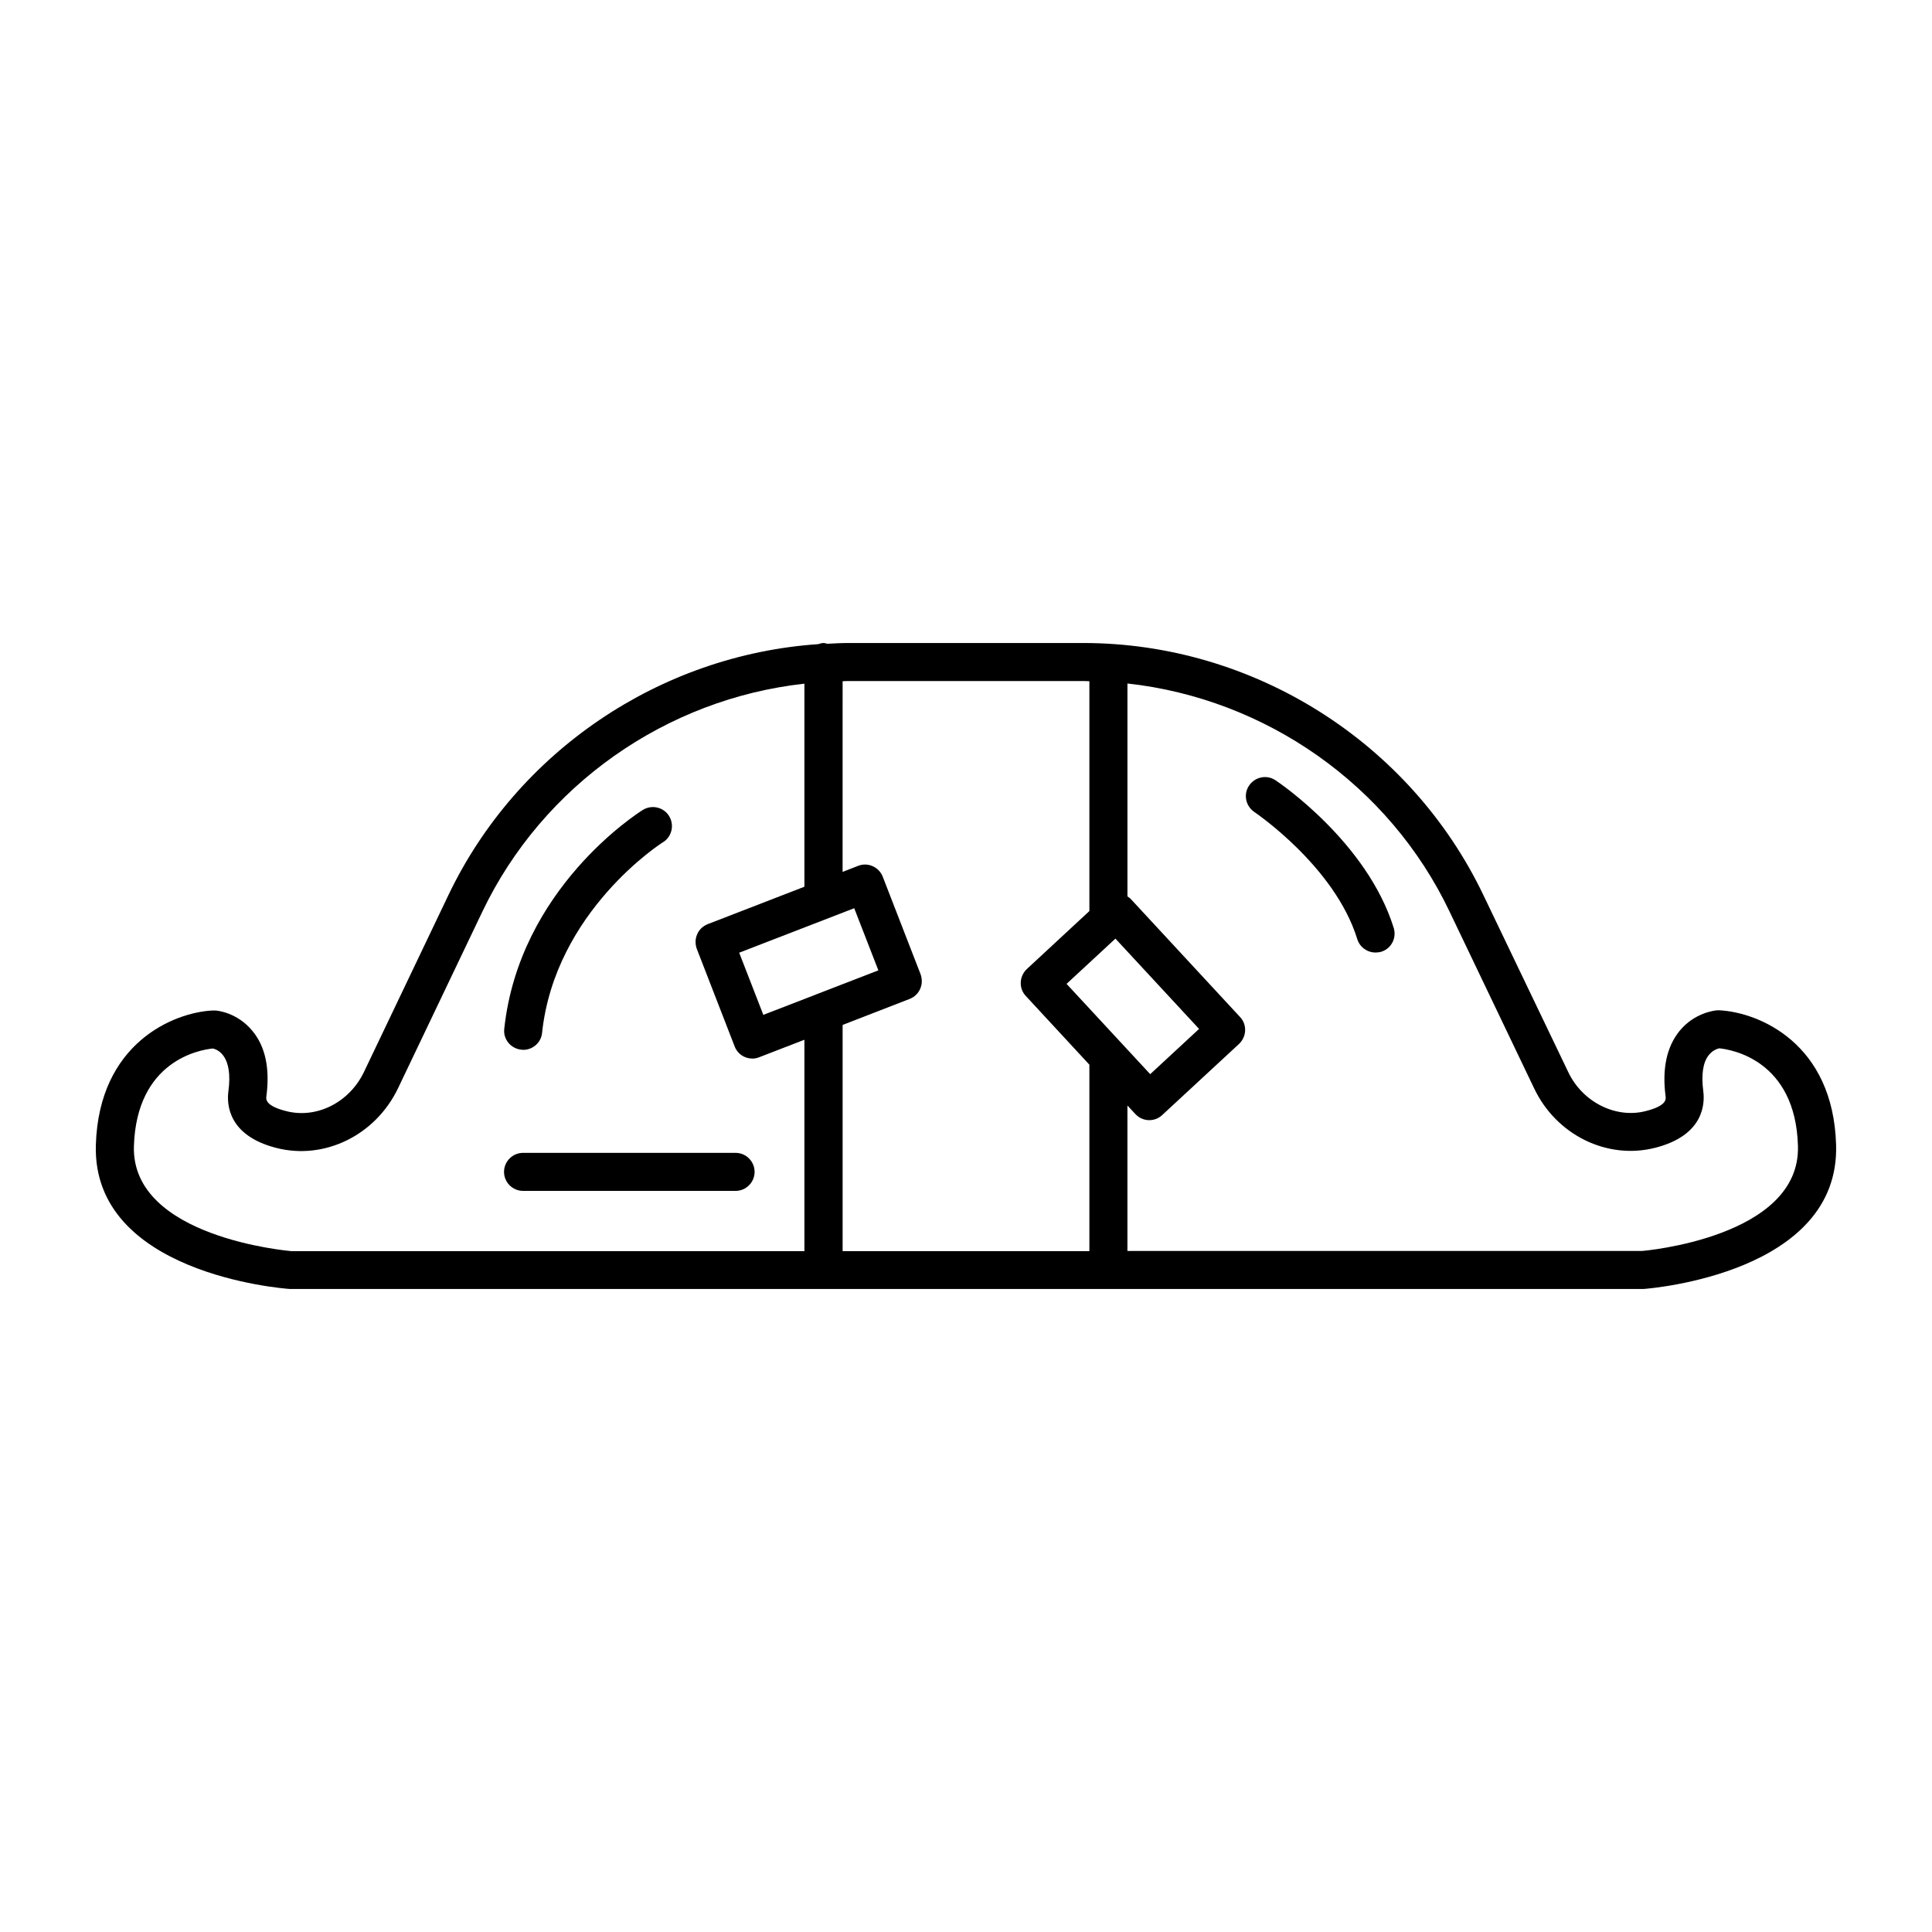 <?xml version="1.0" encoding="UTF-8"?>
<!-- Uploaded to: ICON Repo, www.iconrepo.com, Generator: ICON Repo Mixer Tools -->
<svg fill="#000000" width="800px" height="800px" version="1.1" viewBox="144 144 512 512" xmlns="http://www.w3.org/2000/svg">
 <g>
  <path d="m599.71 411.74h-0.656c-0.605 0.051-5.996 0.605-9.977 5.492-3.375 4.18-4.637 9.977-3.68 17.281 0.102 0.754 0.352 2.519-5.238 3.93-7.961 2.066-16.777-2.367-20.555-10.328l-22.469-46.855c-19.398-40.605-61.012-66.855-106.05-66.855h-62.27c-1.863 0-3.727 0.102-5.543 0.203-0.352-0.051-0.656-0.203-1.008-0.203-0.504 0-0.957 0.152-1.41 0.301-41.918 2.871-79.805 28.363-98.043 66.555l-22.371 46.855c-3.879 8.062-12.543 12.445-20.656 10.328-5.543-1.41-5.289-3.176-5.188-3.93 0.957-7.305-0.25-13.148-3.68-17.281-3.981-4.887-9.32-5.441-9.926-5.441h-0.656c-10.328 0.504-30.129 8.664-30.934 35.668-0.957 33.906 49.02 37.988 51.488 38.137h216.79 0.051 0.051 141.72c2.117-0.152 52.043-4.231 51.086-38.137-0.75-27.055-20.5-35.164-30.879-35.719zm-173.06-7.004 12.949-11.992 22.168 23.93-12.949 11.992zm4.535-80.258c0.504 0 1.008 0.051 1.512 0.051v60.91l-16.574 15.367c-0.957 0.906-1.562 2.168-1.613 3.527-0.051 1.359 0.402 2.621 1.359 3.629l16.828 18.188v49.422h-65.395v-59.953l17.785-6.902c1.258-0.504 2.266-1.461 2.769-2.672 0.555-1.211 0.555-2.621 0.102-3.879l-10.027-25.844c-1.008-2.57-3.93-3.879-6.5-2.871l-4.133 1.613 0.004-50.535c0.504 0 1.008-0.051 1.512-0.051zm-60.809 60.207 6.398 16.473-16.426 6.348c-0.051 0-0.051 0-0.102 0.051l-13.957 5.391-6.398-16.473zm-190.89 63.074c0.707-22.672 17.434-25.543 20.906-25.895 1.41 0.301 5.391 2.066 4.133 11.336-0.453 3.426-0.102 11.738 12.695 15.012 12.746 3.273 26.25-3.324 32.242-15.77l22.371-46.855c16.07-33.605 48.77-56.375 85.344-60.406v53.809l-25.645 9.926c-1.258 0.504-2.266 1.461-2.769 2.672-0.555 1.211-0.555 2.621-0.102 3.879l10.027 25.844c0.754 2.016 2.672 3.223 4.684 3.223 0.605 0 1.211-0.102 1.812-0.352l11.992-4.637v56.023h-135.93c-0.398-0.047-42.465-3.523-41.762-27.809zm399.67 27.762h-136.38v-38.543l2.117 2.266c1.008 1.059 2.316 1.613 3.68 1.613 1.211 0 2.469-0.453 3.426-1.359l20.355-18.844c0.957-0.906 1.562-2.168 1.613-3.527 0.051-1.359-0.402-2.621-1.359-3.629l-29.02-31.336c-0.25-0.25-0.555-0.402-0.805-0.605v-56.426c36.578 4.031 69.324 26.801 85.344 60.406l22.418 46.855c5.894 12.445 19.445 19.043 32.145 15.77 12.797-3.273 13.148-11.586 12.695-15.012-0.555-4.281-0.102-7.559 1.41-9.473 1.008-1.309 2.316-1.762 2.82-1.863 3.074 0.301 20.203 3.023 20.859 25.844 0.754 24.387-41.266 27.863-41.316 27.863z"/>
  <path d="m282.11 422.17c0.203 0 0.352 0.051 0.555 0.051 2.519 0 4.734-1.914 4.988-4.484 3.426-32.242 31.738-50.383 32.043-50.531 2.367-1.461 3.074-4.586 1.613-6.953-1.461-2.367-4.586-3.074-6.953-1.613-1.359 0.855-32.746 20.809-36.727 58.039-0.305 2.719 1.711 5.188 4.481 5.492z"/>
  <path d="m482.02 350.78c-2.316-1.562-5.441-0.906-7.004 1.41s-0.906 5.441 1.41 7.004c0.203 0.152 21.312 14.41 27.258 33.656 0.656 2.168 2.672 3.578 4.836 3.578 0.504 0 1.008-0.051 1.512-0.203 2.672-0.805 4.133-3.629 3.324-6.297-7.055-22.727-30.328-38.496-31.336-39.148z"/>
  <path d="m338.94 449.52h-56.328c-2.769 0-5.039 2.266-5.039 5.039 0 2.769 2.266 5.039 5.039 5.039h56.324c2.769 0 5.039-2.266 5.039-5.039 0.004-2.773-2.266-5.039-5.035-5.039z"/>
 </g>
</svg>